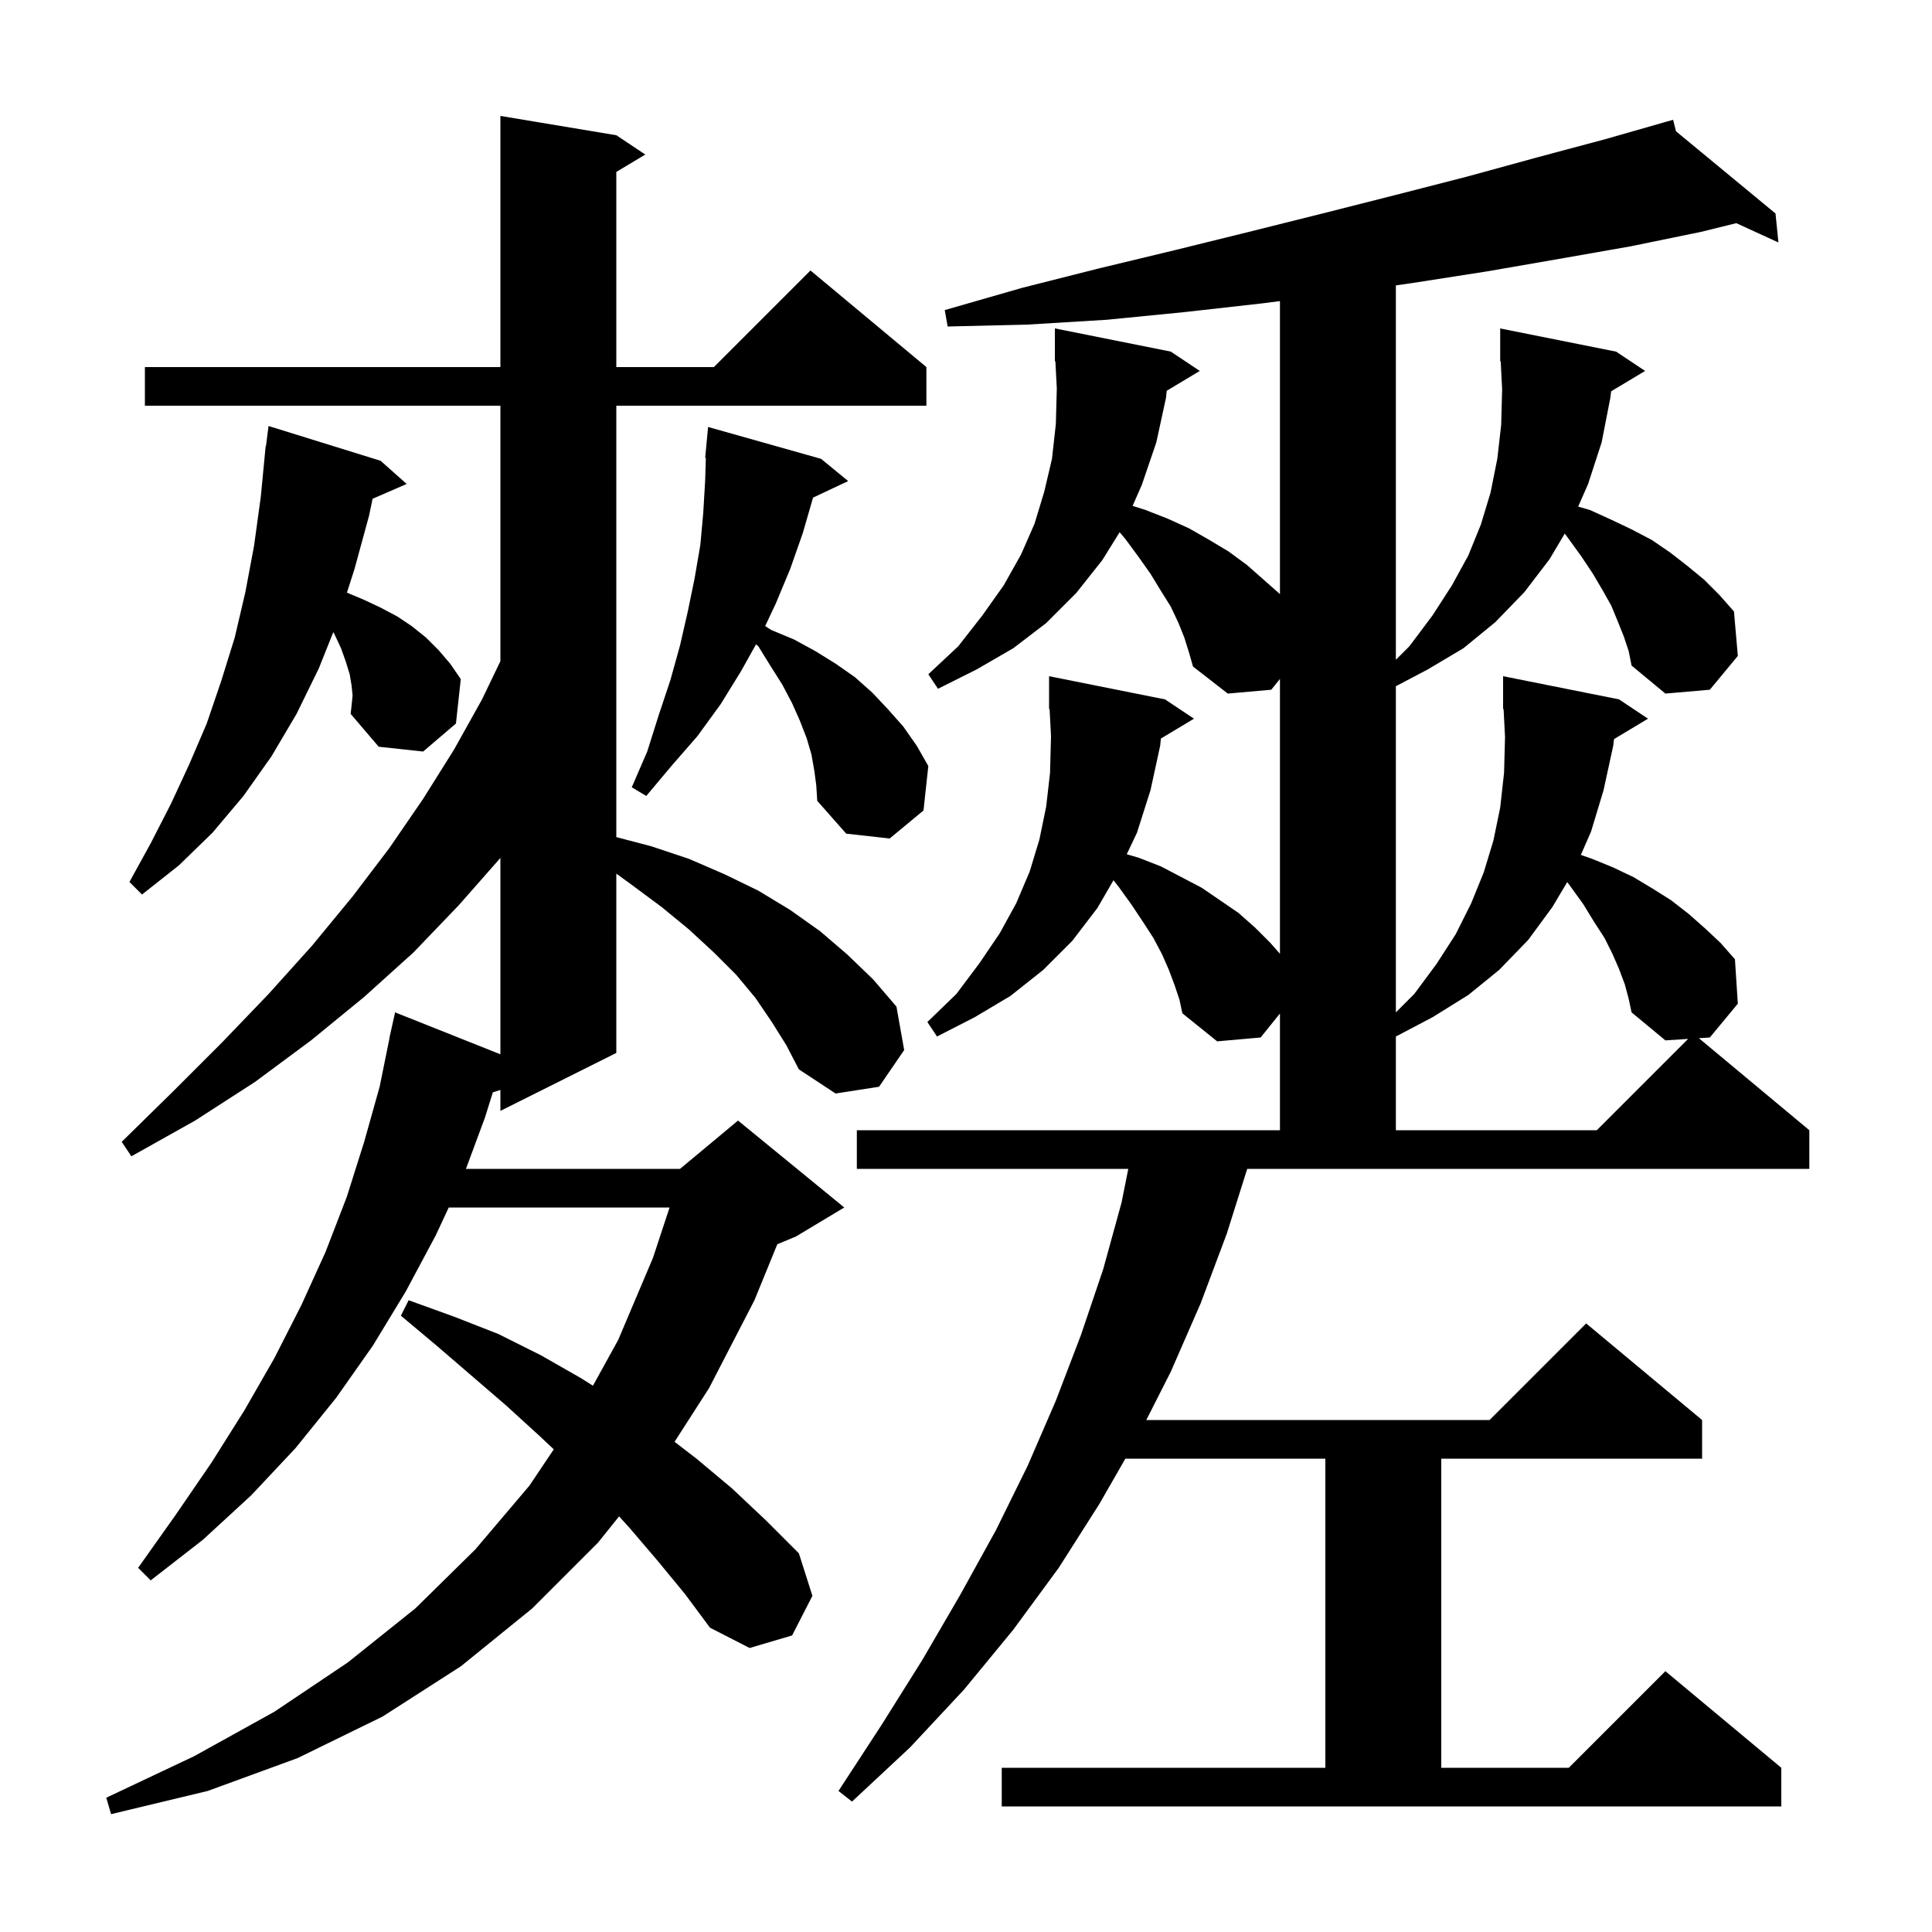 <svg xmlns="http://www.w3.org/2000/svg" xmlns:xlink="http://www.w3.org/1999/xlink" version="1.1" baseProfile="full" viewBox="0 0 200 200" width="200" height="200"><g fill="currentColor"><path d="M 79.9 105.8 L 78.2 103.3 L 76.2 100.9 L 73.9 98.6 L 71.3 96.2 L 68.5 93.9 L 65.4 91.6 L 63.8 90.436 L 63.8 109.0 L 51.8 115.0 L 51.8 112.832 L 51.018 113.084 L 50.2 115.7 L 48.234 121.0 L 70.4 121.0 L 76.4 116.0 L 87.4 125.0 L 82.4 128.0 L 80.465 128.806 L 78.1 134.6 L 73.4 143.7 L 69.83 149.254 L 72.1 151.0 L 75.8 154.1 L 79.3 157.4 L 82.7 160.8 L 84.1 165.2 L 82.0 169.3 L 77.6 170.6 L 73.5 168.5 L 70.9 165.0 L 68.1 161.6 L 65.2 158.2 L 64.087 156.975 L 61.9 159.7 L 55.1 166.5 L 47.7 172.5 L 39.6 177.7 L 30.8 182.0 L 21.5 185.4 L 11.5 187.8 L 11.0 186.1 L 20.1 181.8 L 28.4 177.2 L 36.0 172.1 L 43.0 166.5 L 49.2 160.4 L 54.8 153.8 L 57.327 150.035 L 55.8 148.6 L 52.4 145.5 L 45.2 139.3 L 41.5 136.2 L 42.3 134.6 L 47.0 136.3 L 51.6 138.1 L 56.0 140.3 L 60.2 142.7 L 61.382 143.449 L 64.0 138.7 L 67.6 130.2 L 69.314 125.0 L 46.453 125.0 L 45.1 127.9 L 42.0 133.7 L 38.6 139.3 L 34.8 144.7 L 30.6 149.9 L 26.0 154.8 L 21.0 159.4 L 15.6 163.6 L 14.3 162.3 L 18.2 156.8 L 21.9 151.4 L 25.3 146.0 L 28.4 140.6 L 31.2 135.1 L 33.7 129.6 L 35.9 123.9 L 37.7 118.2 L 39.3 112.5 L 40.316 107.502 L 40.3 107.5 L 40.9 104.8 L 51.8 109.141 L 51.8 88.814 L 47.5 93.7 L 42.8 98.6 L 37.7 103.2 L 32.2 107.7 L 26.4 112.0 L 20.2 116.0 L 13.6 119.7 L 12.6 118.2 L 17.9 113.0 L 23.0 107.9 L 27.8 102.9 L 32.3 97.9 L 36.5 92.8 L 40.3 87.8 L 43.8 82.7 L 47.0 77.6 L 49.9 72.4 L 51.8 68.448 L 51.8 42.0 L 15.0 42.0 L 15.0 38.0 L 51.8 38.0 L 51.8 12.0 L 63.8 14.0 L 66.8 16.0 L 63.8 17.8 L 63.8 38.0 L 73.9 38.0 L 83.9 28.0 L 95.9 38.0 L 95.9 42.0 L 63.8 42.0 L 63.8 86.657 L 67.4 87.6 L 71.3 88.9 L 75.0 90.5 L 78.5 92.2 L 81.8 94.2 L 84.9 96.4 L 87.7 98.8 L 90.4 101.4 L 92.8 104.2 L 93.6 108.7 L 91.0 112.5 L 86.5 113.2 L 82.7 110.7 L 81.4 108.2 Z M 166.786 40.508 L 166.7 41.2 L 165.8 45.8 L 164.4 50.1 L 163.372 52.442 L 164.6 52.8 L 166.8 53.8 L 168.9 54.8 L 171.0 55.9 L 172.9 57.2 L 174.7 58.6 L 176.4 60.0 L 178.0 61.6 L 179.5 63.3 L 179.9 67.9 L 177.0 71.4 L 172.4 71.8 L 168.9 68.9 L 168.6 67.4 L 168.1 65.9 L 167.5 64.4 L 166.8 62.7 L 165.9 61.1 L 164.9 59.4 L 163.7 57.6 L 162.4 55.8 L 161.984 55.236 L 160.4 57.9 L 157.8 61.3 L 154.8 64.4 L 151.5 67.1 L 147.8 69.3 L 144.5 71.037 L 144.5 104.8 L 146.4 102.9 L 148.7 99.8 L 150.7 96.7 L 152.3 93.5 L 153.6 90.3 L 154.6 87.0 L 155.3 83.6 L 155.7 80.0 L 155.8 76.3 L 155.651 73.396 L 155.6 73.4 L 155.6 70.0 L 167.6 72.4 L 170.6 74.4 L 167.086 76.508 L 167.0 77.2 L 166.0 81.8 L 164.7 86.1 L 163.647 88.499 L 164.8 88.9 L 167.0 89.8 L 169.1 90.8 L 171.1 92.0 L 173.0 93.2 L 174.8 94.6 L 176.5 96.1 L 178.1 97.6 L 179.6 99.3 L 179.9 103.9 L 177.0 107.4 L 175.869 107.474 L 187.3 117.0 L 187.3 121.0 L 129.111 121.0 L 127.0 127.7 L 124.3 134.9 L 121.2 142.0 L 118.664 147.0 L 154.2 147.0 L 164.2 137.0 L 176.2 147.0 L 176.2 151.0 L 149.2 151.0 L 149.2 183.0 L 162.4 183.0 L 172.4 173.0 L 184.4 183.0 L 184.4 187.0 L 103.7 187.0 L 103.7 183.0 L 137.2 183.0 L 137.2 151.0 L 116.496 151.0 L 113.8 155.7 L 109.6 162.3 L 104.9 168.7 L 99.8 174.9 L 94.2 180.9 L 88.2 186.5 L 86.8 185.4 L 91.3 178.5 L 95.5 171.8 L 99.4 165.1 L 103.1 158.4 L 106.4 151.7 L 109.3 145.0 L 111.9 138.2 L 114.2 131.4 L 116.1 124.5 L 116.8 121.0 L 88.7 121.0 L 88.7 117.0 L 132.5 117.0 L 132.5 104.917 L 130.5 107.4 L 126.0 107.8 L 122.4 104.9 L 122.1 103.5 L 121.6 102.0 L 121.0 100.4 L 120.3 98.8 L 119.4 97.1 L 118.3 95.4 L 117.1 93.6 L 115.8 91.8 L 115.266 91.123 L 113.6 94.0 L 111.0 97.4 L 108.0 100.4 L 104.6 103.1 L 100.9 105.3 L 97.0 107.3 L 96.0 105.8 L 99.0 102.9 L 101.4 99.7 L 103.5 96.6 L 105.2 93.5 L 106.6 90.2 L 107.6 86.9 L 108.3 83.5 L 108.7 80.0 L 108.8 76.2 L 108.652 73.396 L 108.6 73.4 L 108.6 70.0 L 120.6 72.4 L 123.6 74.4 L 120.178 76.453 L 120.1 77.2 L 119.1 81.8 L 117.7 86.2 L 116.64 88.432 L 117.9 88.8 L 120.2 89.7 L 124.4 91.9 L 128.2 94.5 L 129.9 96.0 L 131.5 97.6 L 132.5 98.733 L 132.5 70.283 L 131.6 71.4 L 127.1 71.8 L 123.5 69.0 L 123.1 67.6 L 122.6 66.0 L 122.0 64.5 L 121.2 62.8 L 120.2 61.2 L 119.1 59.4 L 117.9 57.7 L 116.5 55.8 L 115.906 55.095 L 114.1 58.0 L 111.4 61.4 L 108.3 64.5 L 104.9 67.1 L 101.1 69.3 L 97.1 71.3 L 96.1 69.8 L 99.2 66.9 L 101.7 63.7 L 103.9 60.6 L 105.7 57.4 L 107.1 54.2 L 108.1 50.9 L 108.9 47.5 L 109.3 43.9 L 109.4 40.2 L 109.252 37.396 L 109.2 37.4 L 109.2 34.0 L 121.2 36.4 L 124.2 38.4 L 120.778 40.453 L 120.7 41.2 L 119.7 45.8 L 118.2 50.2 L 117.248 52.367 L 118.6 52.8 L 120.9 53.7 L 123.1 54.7 L 125.2 55.9 L 127.2 57.1 L 129.1 58.5 L 132.5 61.5 L 132.5 31.169 L 130.7 31.4 L 122.7 32.3 L 114.6 33.1 L 106.4 33.6 L 98.1 33.8 L 97.8 32.1 L 105.8 29.8 L 113.7 27.8 L 121.6 25.9 L 129.3 24.0 L 136.9 22.1 L 144.4 20.2 L 151.8 18.3 L 159.1 16.3 L 166.2 14.4 L 172.317 12.652 L 172.3 12.6 L 172.351 12.642 L 173.2 12.4 L 173.497 13.589 L 183.8 22.1 L 184.1 25.1 L 179.74 23.102 L 176.1 24.0 L 168.8 25.5 L 161.4 26.8 L 153.9 28.1 L 146.2 29.3 L 144.5 29.543 L 144.5 68.3 L 145.9 66.9 L 148.3 63.7 L 150.3 60.6 L 152.0 57.5 L 153.3 54.3 L 154.3 51.0 L 155.0 47.5 L 155.4 44.0 L 155.5 40.3 L 155.351 37.396 L 155.3 37.4 L 155.3 34.0 L 167.3 36.4 L 170.3 38.4 Z M 168.2 101.9 L 167.6 100.3 L 166.9 98.7 L 166.1 97.1 L 165.0 95.4 L 163.9 93.6 L 162.6 91.8 L 162.24 91.311 L 160.7 93.9 L 158.2 97.3 L 155.2 100.4 L 152.0 103.0 L 148.3 105.3 L 144.5 107.3 L 144.5 117.0 L 165.3 117.0 L 174.753 107.547 L 172.4 107.7 L 168.9 104.8 L 168.6 103.4 Z M 36.5 72.0 L 36.4 71.0 L 36.2 69.8 L 35.8 68.5 L 35.3 67.1 L 34.6 65.6 L 34.504 65.44 L 33.0 69.2 L 30.7 73.9 L 28.1 78.3 L 25.2 82.4 L 22.0 86.2 L 18.5 89.6 L 14.7 92.6 L 13.4 91.3 L 15.6 87.3 L 17.7 83.2 L 19.6 79.1 L 21.4 74.9 L 22.9 70.5 L 24.3 66.0 L 25.4 61.3 L 26.3 56.5 L 27.0 51.4 L 27.404 47.2 L 27.4 47.2 L 27.415 47.083 L 27.5 46.2 L 27.529 46.204 L 27.8 44.1 L 39.4 47.7 L 42.1 50.1 L 38.572 51.631 L 38.2 53.4 L 36.7 58.9 L 35.915 61.348 L 37.7 62.1 L 39.4 62.9 L 41.1 63.8 L 42.6 64.8 L 44.1 66.0 L 45.4 67.3 L 46.6 68.7 L 47.7 70.3 L 47.2 74.9 L 43.8 77.8 L 39.2 77.3 L 36.3 73.9 L 36.4 73.0 Z M 84.3 79.8 L 84.0 78.1 L 83.5 76.4 L 82.8 74.6 L 82.0 72.8 L 81.0 70.9 L 79.8 69.0 L 78.5 66.9 L 78.264 66.701 L 76.7 69.5 L 74.6 72.9 L 72.2 76.2 L 69.5 79.3 L 66.9 82.4 L 65.4 81.5 L 67.0 77.8 L 68.2 74.0 L 69.4 70.4 L 70.4 66.8 L 71.2 63.3 L 71.9 59.9 L 72.5 56.4 L 72.8 53.1 L 73.0 49.7 L 73.07 47.401 L 73.0 47.4 L 73.3 44.2 L 85.0 47.5 L 87.8 49.8 L 84.167 51.514 L 83.1 55.2 L 81.8 58.9 L 80.3 62.5 L 79.211 64.807 L 79.8 65.2 L 82.2 66.2 L 84.4 67.4 L 86.5 68.7 L 88.5 70.1 L 90.3 71.7 L 91.9 73.4 L 93.5 75.2 L 94.9 77.2 L 96.1 79.3 L 95.6 83.9 L 92.1 86.8 L 87.6 86.3 L 84.6 82.9 L 84.5 81.3 Z "/></g></svg>